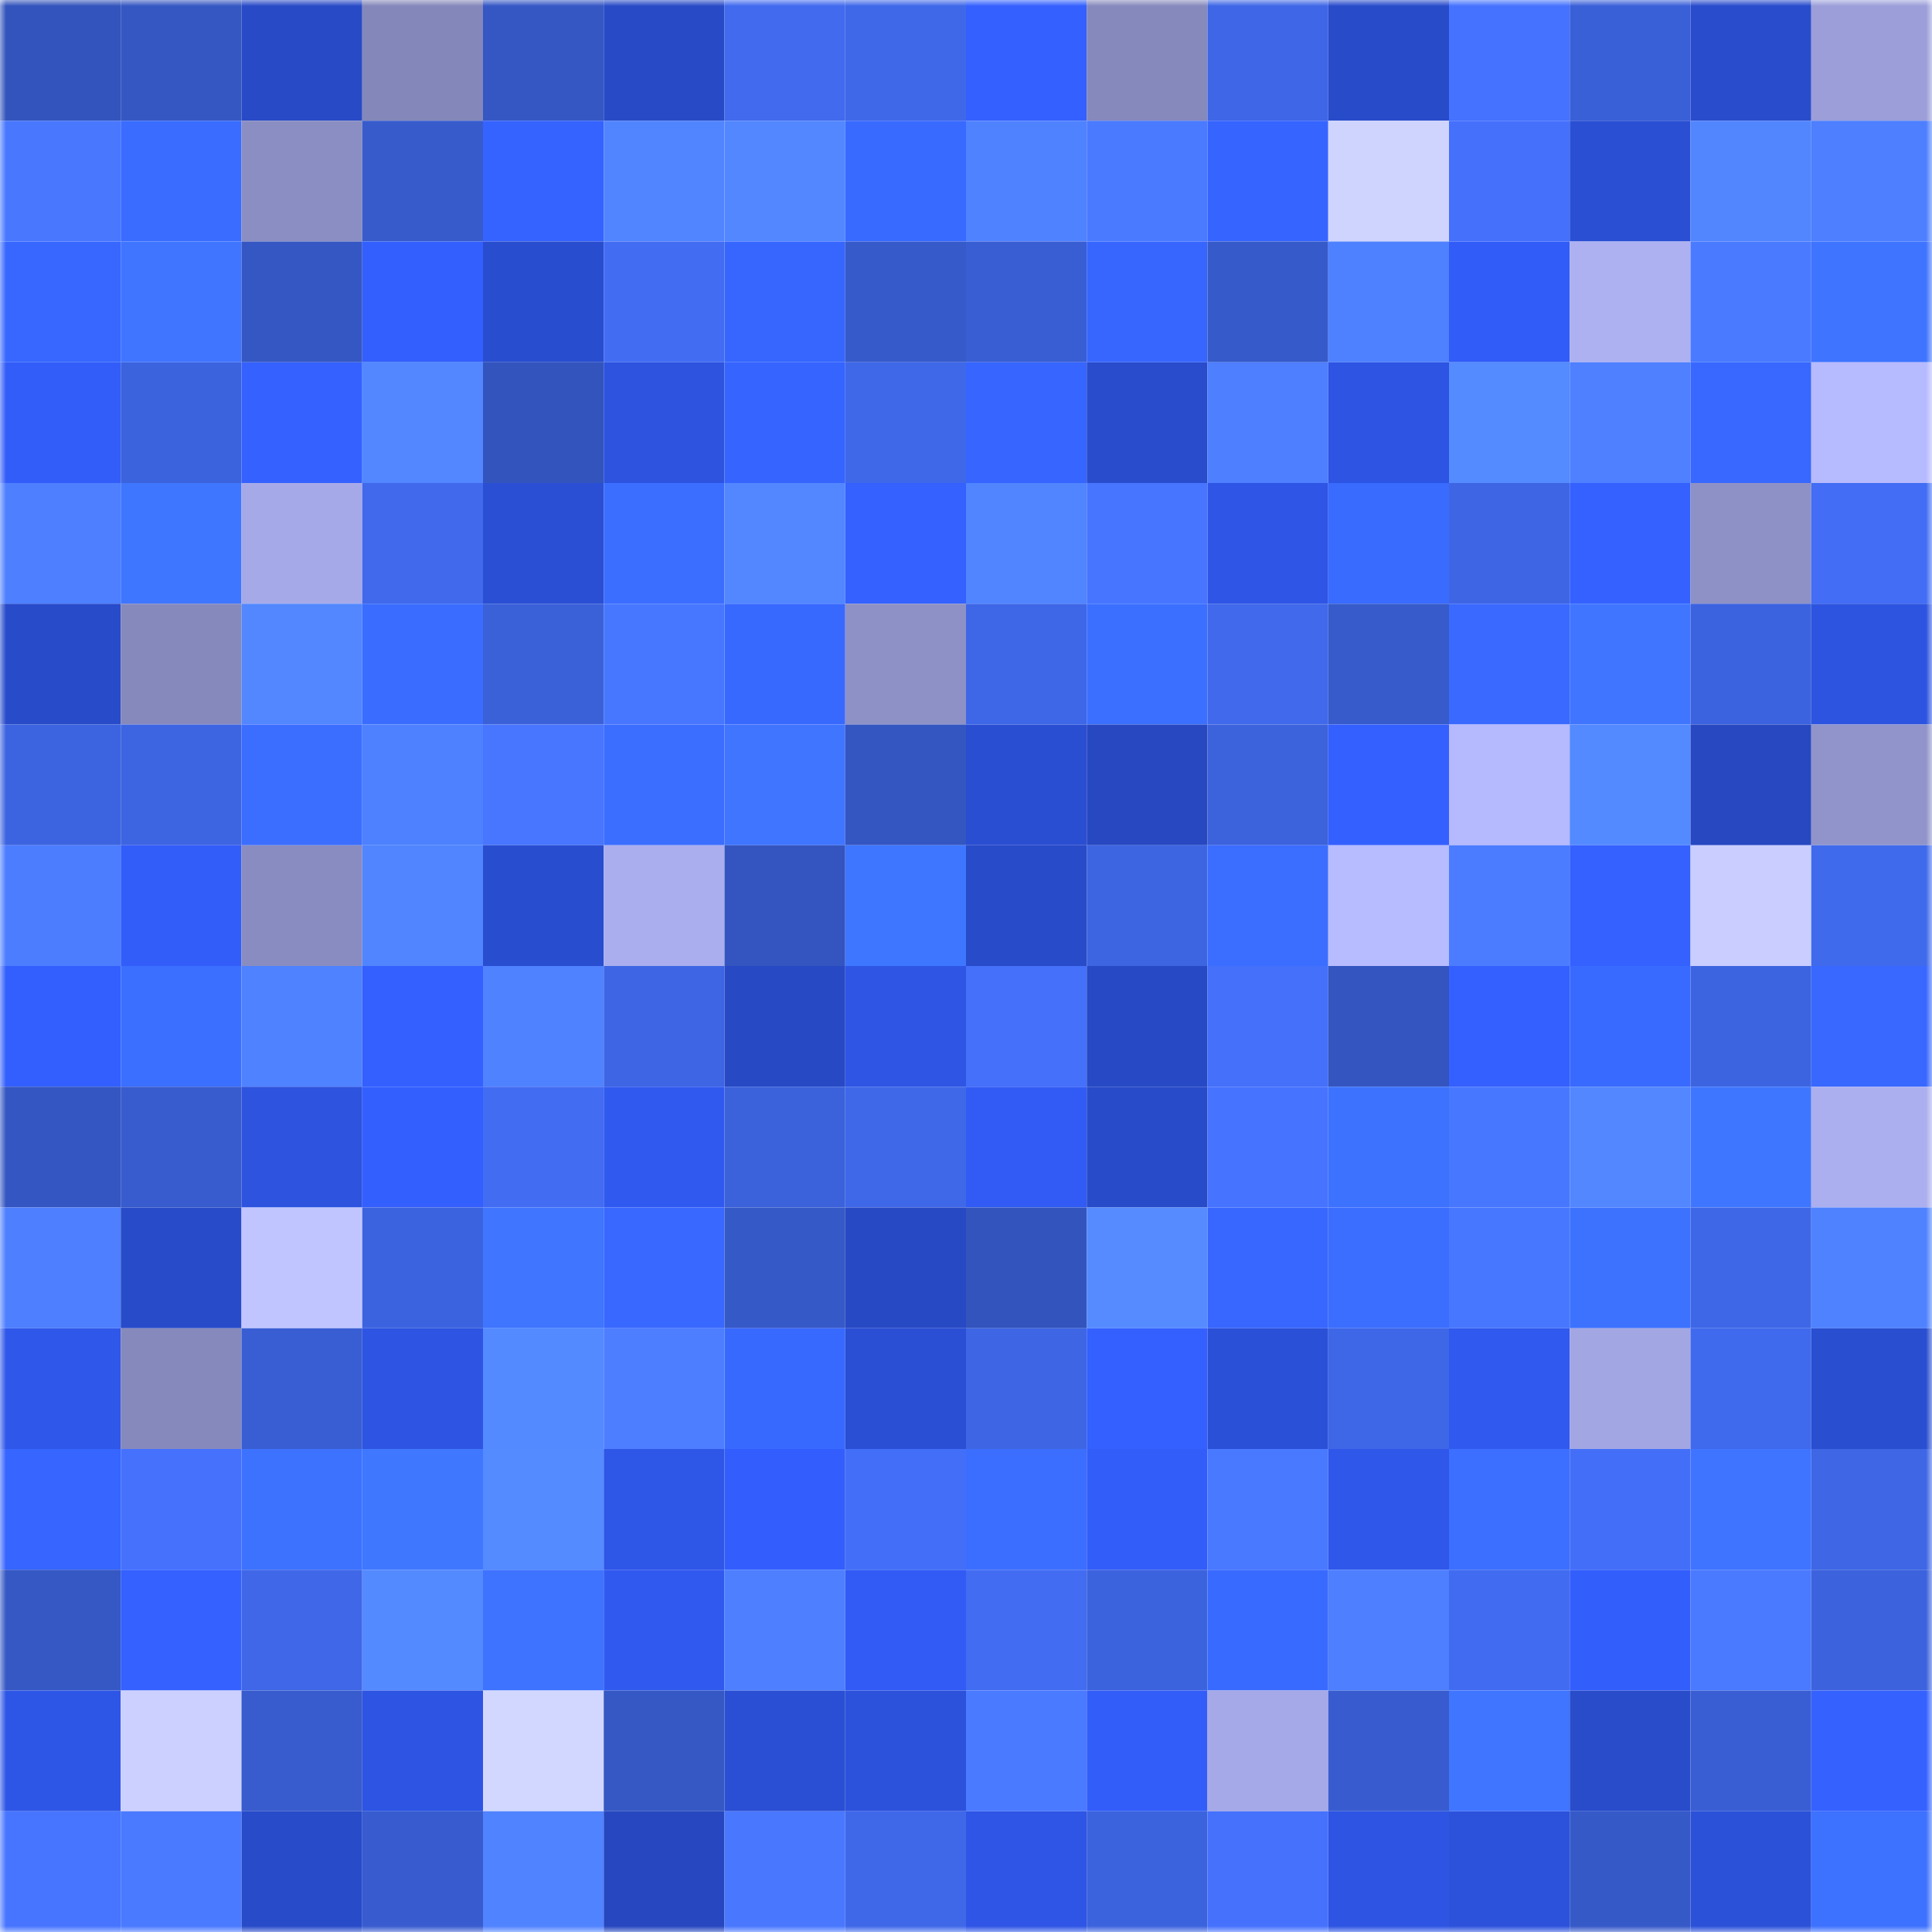 <svg viewBox="0 0 160 160" fill="none" role="img" xmlns="http://www.w3.org/2000/svg" width="240" height="240" name="basenames%2C12345e.base.eth"><mask id="381683581" mask-type="alpha" maskUnits="userSpaceOnUse" x="0" y="0" width="160" height="160"><rect width="160" height="160" fill="#FFFFFF"></rect></mask><g mask="url(#381683581)"><rect x="0" y="0" width="10" height="10" fill="#3354bc"></rect><rect x="10" y="0" width="10" height="10" fill="#3557c2"></rect><rect x="20" y="0" width="10" height="10" fill="#284ac6"></rect><rect x="30" y="0" width="10" height="10" fill="#8487b9"></rect><rect x="40" y="0" width="10" height="10" fill="#3557c4"></rect><rect x="50" y="0" width="10" height="10" fill="#284ac7"></rect><rect x="60" y="0" width="10" height="10" fill="#416aee"></rect><rect x="70" y="0" width="10" height="10" fill="#3f68e9"></rect><rect x="80" y="0" width="10" height="10" fill="#3460ff"></rect><rect x="90" y="0" width="10" height="10" fill="#8689bc"></rect><rect x="100" y="0" width="10" height="10" fill="#3e66e6"></rect><rect x="110" y="0" width="10" height="10" fill="#284bca"></rect><rect x="120" y="0" width="10" height="10" fill="#4572ff"></rect><rect x="130" y="0" width="10" height="10" fill="#3a60d8"></rect><rect x="140" y="0" width="10" height="10" fill="#294ccc"></rect><rect x="150" y="0" width="10" height="10" fill="#9b9ed9"></rect><rect x="0" y="10" width="10" height="10" fill="#4978ff"></rect><rect x="10" y="10" width="10" height="10" fill="#3a6cff"></rect><rect x="20" y="10" width="10" height="10" fill="#8b8ec2"></rect><rect x="30" y="10" width="10" height="10" fill="#375bcb"></rect><rect x="40" y="10" width="10" height="10" fill="#3563ff"></rect><rect x="50" y="10" width="10" height="10" fill="#5185ff"></rect><rect x="60" y="10" width="10" height="10" fill="#5287ff"></rect><rect x="70" y="10" width="10" height="10" fill="#396aff"></rect><rect x="80" y="10" width="10" height="10" fill="#4f82ff"></rect><rect x="90" y="10" width="10" height="10" fill="#4a7aff"></rect><rect x="100" y="10" width="10" height="10" fill="#3664ff"></rect><rect x="110" y="10" width="10" height="10" fill="#cfd4ff"></rect><rect x="120" y="10" width="10" height="10" fill="#4470fc"></rect><rect x="130" y="10" width="10" height="10" fill="#2a4fd3"></rect><rect x="140" y="10" width="10" height="10" fill="#5186ff"></rect><rect x="150" y="10" width="10" height="10" fill="#4d7fff"></rect><rect x="0" y="20" width="10" height="10" fill="#3767ff"></rect><rect x="10" y="20" width="10" height="10" fill="#3f75ff"></rect><rect x="20" y="20" width="10" height="10" fill="#3557c3"></rect><rect x="30" y="20" width="10" height="10" fill="#335ffe"></rect><rect x="40" y="20" width="10" height="10" fill="#294dcf"></rect><rect x="50" y="20" width="10" height="10" fill="#426df3"></rect><rect x="60" y="20" width="10" height="10" fill="#3766ff"></rect><rect x="70" y="20" width="10" height="10" fill="#365ac9"></rect><rect x="80" y="20" width="10" height="10" fill="#395ed3"></rect><rect x="90" y="20" width="10" height="10" fill="#3766ff"></rect><rect x="100" y="20" width="10" height="10" fill="#375aca"></rect><rect x="110" y="20" width="10" height="10" fill="#4e81ff"></rect><rect x="120" y="20" width="10" height="10" fill="#315cf7"></rect><rect x="130" y="20" width="10" height="10" fill="#adb1f2"></rect><rect x="140" y="20" width="10" height="10" fill="#4a7aff"></rect><rect x="150" y="20" width="10" height="10" fill="#3e74ff"></rect><rect x="0" y="30" width="10" height="10" fill="#325df9"></rect><rect x="10" y="30" width="10" height="10" fill="#3c63de"></rect><rect x="20" y="30" width="10" height="10" fill="#3461ff"></rect><rect x="30" y="30" width="10" height="10" fill="#5287ff"></rect><rect x="40" y="30" width="10" height="10" fill="#3354bc"></rect><rect x="50" y="30" width="10" height="10" fill="#2d53df"></rect><rect x="60" y="30" width="10" height="10" fill="#3664ff"></rect><rect x="70" y="30" width="10" height="10" fill="#3f68e9"></rect><rect x="80" y="30" width="10" height="10" fill="#3665ff"></rect><rect x="90" y="30" width="10" height="10" fill="#294ccd"></rect><rect x="100" y="30" width="10" height="10" fill="#4d7fff"></rect><rect x="110" y="30" width="10" height="10" fill="#2d54e2"></rect><rect x="120" y="30" width="10" height="10" fill="#548bff"></rect><rect x="130" y="30" width="10" height="10" fill="#4e80ff"></rect><rect x="140" y="30" width="10" height="10" fill="#3868ff"></rect><rect x="150" y="30" width="10" height="10" fill="#b6bafe"></rect><rect x="0" y="40" width="10" height="10" fill="#4d7fff"></rect><rect x="10" y="40" width="10" height="10" fill="#3f76ff"></rect><rect x="20" y="40" width="10" height="10" fill="#a6a9e8"></rect><rect x="30" y="40" width="10" height="10" fill="#4069eb"></rect><rect x="40" y="40" width="10" height="10" fill="#2a4fd4"></rect><rect x="50" y="40" width="10" height="10" fill="#3b6eff"></rect><rect x="60" y="40" width="10" height="10" fill="#5287ff"></rect><rect x="70" y="40" width="10" height="10" fill="#3461ff"></rect><rect x="80" y="40" width="10" height="10" fill="#5085ff"></rect><rect x="90" y="40" width="10" height="10" fill="#4775ff"></rect><rect x="100" y="40" width="10" height="10" fill="#2e55e5"></rect><rect x="110" y="40" width="10" height="10" fill="#396bff"></rect><rect x="120" y="40" width="10" height="10" fill="#3e66e4"></rect><rect x="130" y="40" width="10" height="10" fill="#3461ff"></rect><rect x="140" y="40" width="10" height="10" fill="#8e91c6"></rect><rect x="150" y="40" width="10" height="10" fill="#426df4"></rect><rect x="0" y="50" width="10" height="10" fill="#284bca"></rect><rect x="10" y="50" width="10" height="10" fill="#8689bc"></rect><rect x="20" y="50" width="10" height="10" fill="#5287ff"></rect><rect x="30" y="50" width="10" height="10" fill="#3a6cff"></rect><rect x="40" y="50" width="10" height="10" fill="#3b61d9"></rect><rect x="50" y="50" width="10" height="10" fill="#4877ff"></rect><rect x="60" y="50" width="10" height="10" fill="#3869ff"></rect><rect x="70" y="50" width="10" height="10" fill="#8e91c6"></rect><rect x="80" y="50" width="10" height="10" fill="#3e67e7"></rect><rect x="90" y="50" width="10" height="10" fill="#3b6fff"></rect><rect x="100" y="50" width="10" height="10" fill="#4069eb"></rect><rect x="110" y="50" width="10" height="10" fill="#375bcb"></rect><rect x="120" y="50" width="10" height="10" fill="#3969ff"></rect><rect x="130" y="50" width="10" height="10" fill="#3f75ff"></rect><rect x="140" y="50" width="10" height="10" fill="#3c63df"></rect><rect x="150" y="50" width="10" height="10" fill="#2d54e0"></rect><rect x="0" y="60" width="10" height="10" fill="#3d64e0"></rect><rect x="10" y="60" width="10" height="10" fill="#3d65e2"></rect><rect x="20" y="60" width="10" height="10" fill="#3b6eff"></rect><rect x="30" y="60" width="10" height="10" fill="#4e81ff"></rect><rect x="40" y="60" width="10" height="10" fill="#4876ff"></rect><rect x="50" y="60" width="10" height="10" fill="#3b6eff"></rect><rect x="60" y="60" width="10" height="10" fill="#3f75ff"></rect><rect x="70" y="60" width="10" height="10" fill="#3456c1"></rect><rect x="80" y="60" width="10" height="10" fill="#2a4ed1"></rect><rect x="90" y="60" width="10" height="10" fill="#2748c1"></rect><rect x="100" y="60" width="10" height="10" fill="#3c62dc"></rect><rect x="110" y="60" width="10" height="10" fill="#3460ff"></rect><rect x="120" y="60" width="10" height="10" fill="#b5b9fd"></rect><rect x="130" y="60" width="10" height="10" fill="#548aff"></rect><rect x="140" y="60" width="10" height="10" fill="#2748c1"></rect><rect x="150" y="60" width="10" height="10" fill="#9094ca"></rect><rect x="0" y="70" width="10" height="10" fill="#4c7dff"></rect><rect x="10" y="70" width="10" height="10" fill="#325df9"></rect><rect x="20" y="70" width="10" height="10" fill="#898cc0"></rect><rect x="30" y="70" width="10" height="10" fill="#5185ff"></rect><rect x="40" y="70" width="10" height="10" fill="#294dcf"></rect><rect x="50" y="70" width="10" height="10" fill="#aaaeee"></rect><rect x="60" y="70" width="10" height="10" fill="#3455bf"></rect><rect x="70" y="70" width="10" height="10" fill="#3f76ff"></rect><rect x="80" y="70" width="10" height="10" fill="#284bc9"></rect><rect x="90" y="70" width="10" height="10" fill="#3d65e2"></rect><rect x="100" y="70" width="10" height="10" fill="#3b6eff"></rect><rect x="110" y="70" width="10" height="10" fill="#b7bbff"></rect><rect x="120" y="70" width="10" height="10" fill="#4b7cff"></rect><rect x="130" y="70" width="10" height="10" fill="#3461ff"></rect><rect x="140" y="70" width="10" height="10" fill="#c9cdff"></rect><rect x="150" y="70" width="10" height="10" fill="#406aec"></rect><rect x="0" y="80" width="10" height="10" fill="#335ffe"></rect><rect x="10" y="80" width="10" height="10" fill="#3b6fff"></rect><rect x="20" y="80" width="10" height="10" fill="#4f82ff"></rect><rect x="30" y="80" width="10" height="10" fill="#3460ff"></rect><rect x="40" y="80" width="10" height="10" fill="#4f82ff"></rect><rect x="50" y="80" width="10" height="10" fill="#3e66e4"></rect><rect x="60" y="80" width="10" height="10" fill="#2749c4"></rect><rect x="70" y="80" width="10" height="10" fill="#2e55e4"></rect><rect x="80" y="80" width="10" height="10" fill="#4470fa"></rect><rect x="90" y="80" width="10" height="10" fill="#2749c5"></rect><rect x="100" y="80" width="10" height="10" fill="#4470fa"></rect><rect x="110" y="80" width="10" height="10" fill="#3455bf"></rect><rect x="120" y="80" width="10" height="10" fill="#3460ff"></rect><rect x="130" y="80" width="10" height="10" fill="#396aff"></rect><rect x="140" y="80" width="10" height="10" fill="#3d64e0"></rect><rect x="150" y="80" width="10" height="10" fill="#3868ff"></rect><rect x="0" y="90" width="10" height="10" fill="#3456c2"></rect><rect x="10" y="90" width="10" height="10" fill="#385cce"></rect><rect x="20" y="90" width="10" height="10" fill="#2d53df"></rect><rect x="30" y="90" width="10" height="10" fill="#335ffe"></rect><rect x="40" y="90" width="10" height="10" fill="#426cf2"></rect><rect x="50" y="90" width="10" height="10" fill="#3059ef"></rect><rect x="60" y="90" width="10" height="10" fill="#3b62db"></rect><rect x="70" y="90" width="10" height="10" fill="#3f68e9"></rect><rect x="80" y="90" width="10" height="10" fill="#315bf4"></rect><rect x="90" y="90" width="10" height="10" fill="#284bc9"></rect><rect x="100" y="90" width="10" height="10" fill="#4673ff"></rect><rect x="110" y="90" width="10" height="10" fill="#3d72ff"></rect><rect x="120" y="90" width="10" height="10" fill="#4877ff"></rect><rect x="130" y="90" width="10" height="10" fill="#5287ff"></rect><rect x="140" y="90" width="10" height="10" fill="#3f76ff"></rect><rect x="150" y="90" width="10" height="10" fill="#abafef"></rect><rect x="0" y="100" width="10" height="10" fill="#4d7fff"></rect><rect x="10" y="100" width="10" height="10" fill="#284bc9"></rect><rect x="20" y="100" width="10" height="10" fill="#c0c5ff"></rect><rect x="30" y="100" width="10" height="10" fill="#3c63df"></rect><rect x="40" y="100" width="10" height="10" fill="#3f75ff"></rect><rect x="50" y="100" width="10" height="10" fill="#3868ff"></rect><rect x="60" y="100" width="10" height="10" fill="#3659c8"></rect><rect x="70" y="100" width="10" height="10" fill="#2749c4"></rect><rect x="80" y="100" width="10" height="10" fill="#3354bd"></rect><rect x="90" y="100" width="10" height="10" fill="#558bff"></rect><rect x="100" y="100" width="10" height="10" fill="#3767ff"></rect><rect x="110" y="100" width="10" height="10" fill="#3b6eff"></rect><rect x="120" y="100" width="10" height="10" fill="#4877ff"></rect><rect x="130" y="100" width="10" height="10" fill="#3d72ff"></rect><rect x="140" y="100" width="10" height="10" fill="#3e67e7"></rect><rect x="150" y="100" width="10" height="10" fill="#4f82ff"></rect><rect x="0" y="110" width="10" height="10" fill="#2f57e9"></rect><rect x="10" y="110" width="10" height="10" fill="#8689bc"></rect><rect x="20" y="110" width="10" height="10" fill="#395ed3"></rect><rect x="30" y="110" width="10" height="10" fill="#2d54e2"></rect><rect x="40" y="110" width="10" height="10" fill="#548aff"></rect><rect x="50" y="110" width="10" height="10" fill="#4d7eff"></rect><rect x="60" y="110" width="10" height="10" fill="#3869ff"></rect><rect x="70" y="110" width="10" height="10" fill="#2a4fd4"></rect><rect x="80" y="110" width="10" height="10" fill="#3e66e4"></rect><rect x="90" y="110" width="10" height="10" fill="#3360ff"></rect><rect x="100" y="110" width="10" height="10" fill="#2b50d8"></rect><rect x="110" y="110" width="10" height="10" fill="#3e67e7"></rect><rect x="120" y="110" width="10" height="10" fill="#3059ef"></rect><rect x="130" y="110" width="10" height="10" fill="#a2a6e3"></rect><rect x="140" y="110" width="10" height="10" fill="#406aed"></rect><rect x="150" y="110" width="10" height="10" fill="#2a4ed0"></rect><rect x="0" y="120" width="10" height="10" fill="#3665ff"></rect><rect x="10" y="120" width="10" height="10" fill="#4571fd"></rect><rect x="20" y="120" width="10" height="10" fill="#3d72ff"></rect><rect x="30" y="120" width="10" height="10" fill="#4077ff"></rect><rect x="40" y="120" width="10" height="10" fill="#548bff"></rect><rect x="50" y="120" width="10" height="10" fill="#2e56e7"></rect><rect x="60" y="120" width="10" height="10" fill="#335efd"></rect><rect x="70" y="120" width="10" height="10" fill="#436ff8"></rect><rect x="80" y="120" width="10" height="10" fill="#3b6eff"></rect><rect x="90" y="120" width="10" height="10" fill="#325df9"></rect><rect x="100" y="120" width="10" height="10" fill="#4979ff"></rect><rect x="110" y="120" width="10" height="10" fill="#2f57ea"></rect><rect x="120" y="120" width="10" height="10" fill="#3c6fff"></rect><rect x="130" y="120" width="10" height="10" fill="#436ef7"></rect><rect x="140" y="120" width="10" height="10" fill="#3e74ff"></rect><rect x="150" y="120" width="10" height="10" fill="#3e66e5"></rect><rect x="0" y="130" width="10" height="10" fill="#3558c4"></rect><rect x="10" y="130" width="10" height="10" fill="#3461ff"></rect><rect x="20" y="130" width="10" height="10" fill="#3f67e7"></rect><rect x="30" y="130" width="10" height="10" fill="#548aff"></rect><rect x="40" y="130" width="10" height="10" fill="#3e73ff"></rect><rect x="50" y="130" width="10" height="10" fill="#3059ef"></rect><rect x="60" y="130" width="10" height="10" fill="#4d7fff"></rect><rect x="70" y="130" width="10" height="10" fill="#315bf4"></rect><rect x="80" y="130" width="10" height="10" fill="#426cf2"></rect><rect x="90" y="130" width="10" height="10" fill="#3c63de"></rect><rect x="100" y="130" width="10" height="10" fill="#396aff"></rect><rect x="110" y="130" width="10" height="10" fill="#4d7fff"></rect><rect x="120" y="130" width="10" height="10" fill="#416bf0"></rect><rect x="130" y="130" width="10" height="10" fill="#325efb"></rect><rect x="140" y="130" width="10" height="10" fill="#4a7aff"></rect><rect x="150" y="130" width="10" height="10" fill="#3c62dd"></rect><rect x="0" y="140" width="10" height="10" fill="#2e56e6"></rect><rect x="10" y="140" width="10" height="10" fill="#ccd0ff"></rect><rect x="20" y="140" width="10" height="10" fill="#385bcd"></rect><rect x="30" y="140" width="10" height="10" fill="#2d54e2"></rect><rect x="40" y="140" width="10" height="10" fill="#d2d7ff"></rect><rect x="50" y="140" width="10" height="10" fill="#3558c4"></rect><rect x="60" y="140" width="10" height="10" fill="#2a4fd4"></rect><rect x="70" y="140" width="10" height="10" fill="#2c52dc"></rect><rect x="80" y="140" width="10" height="10" fill="#4a7aff"></rect><rect x="90" y="140" width="10" height="10" fill="#325df9"></rect><rect x="100" y="140" width="10" height="10" fill="#a6a9e8"></rect><rect x="110" y="140" width="10" height="10" fill="#385ccf"></rect><rect x="120" y="140" width="10" height="10" fill="#3f75ff"></rect><rect x="130" y="140" width="10" height="10" fill="#294ccb"></rect><rect x="140" y="140" width="10" height="10" fill="#395ed3"></rect><rect x="150" y="140" width="10" height="10" fill="#3562ff"></rect><rect x="0" y="150" width="10" height="10" fill="#4775ff"></rect><rect x="10" y="150" width="10" height="10" fill="#4a7aff"></rect><rect x="20" y="150" width="10" height="10" fill="#284bc9"></rect><rect x="30" y="150" width="10" height="10" fill="#385ccf"></rect><rect x="40" y="150" width="10" height="10" fill="#5083ff"></rect><rect x="50" y="150" width="10" height="10" fill="#2647bf"></rect><rect x="60" y="150" width="10" height="10" fill="#4978ff"></rect><rect x="70" y="150" width="10" height="10" fill="#3f68e9"></rect><rect x="80" y="150" width="10" height="10" fill="#2e55e5"></rect><rect x="90" y="150" width="10" height="10" fill="#3c63de"></rect><rect x="100" y="150" width="10" height="10" fill="#4571fd"></rect><rect x="110" y="150" width="10" height="10" fill="#2d54e2"></rect><rect x="120" y="150" width="10" height="10" fill="#2c52dc"></rect><rect x="130" y="150" width="10" height="10" fill="#3659c8"></rect><rect x="140" y="150" width="10" height="10" fill="#2b51d9"></rect><rect x="150" y="150" width="10" height="10" fill="#3d71ff"></rect></g></svg>